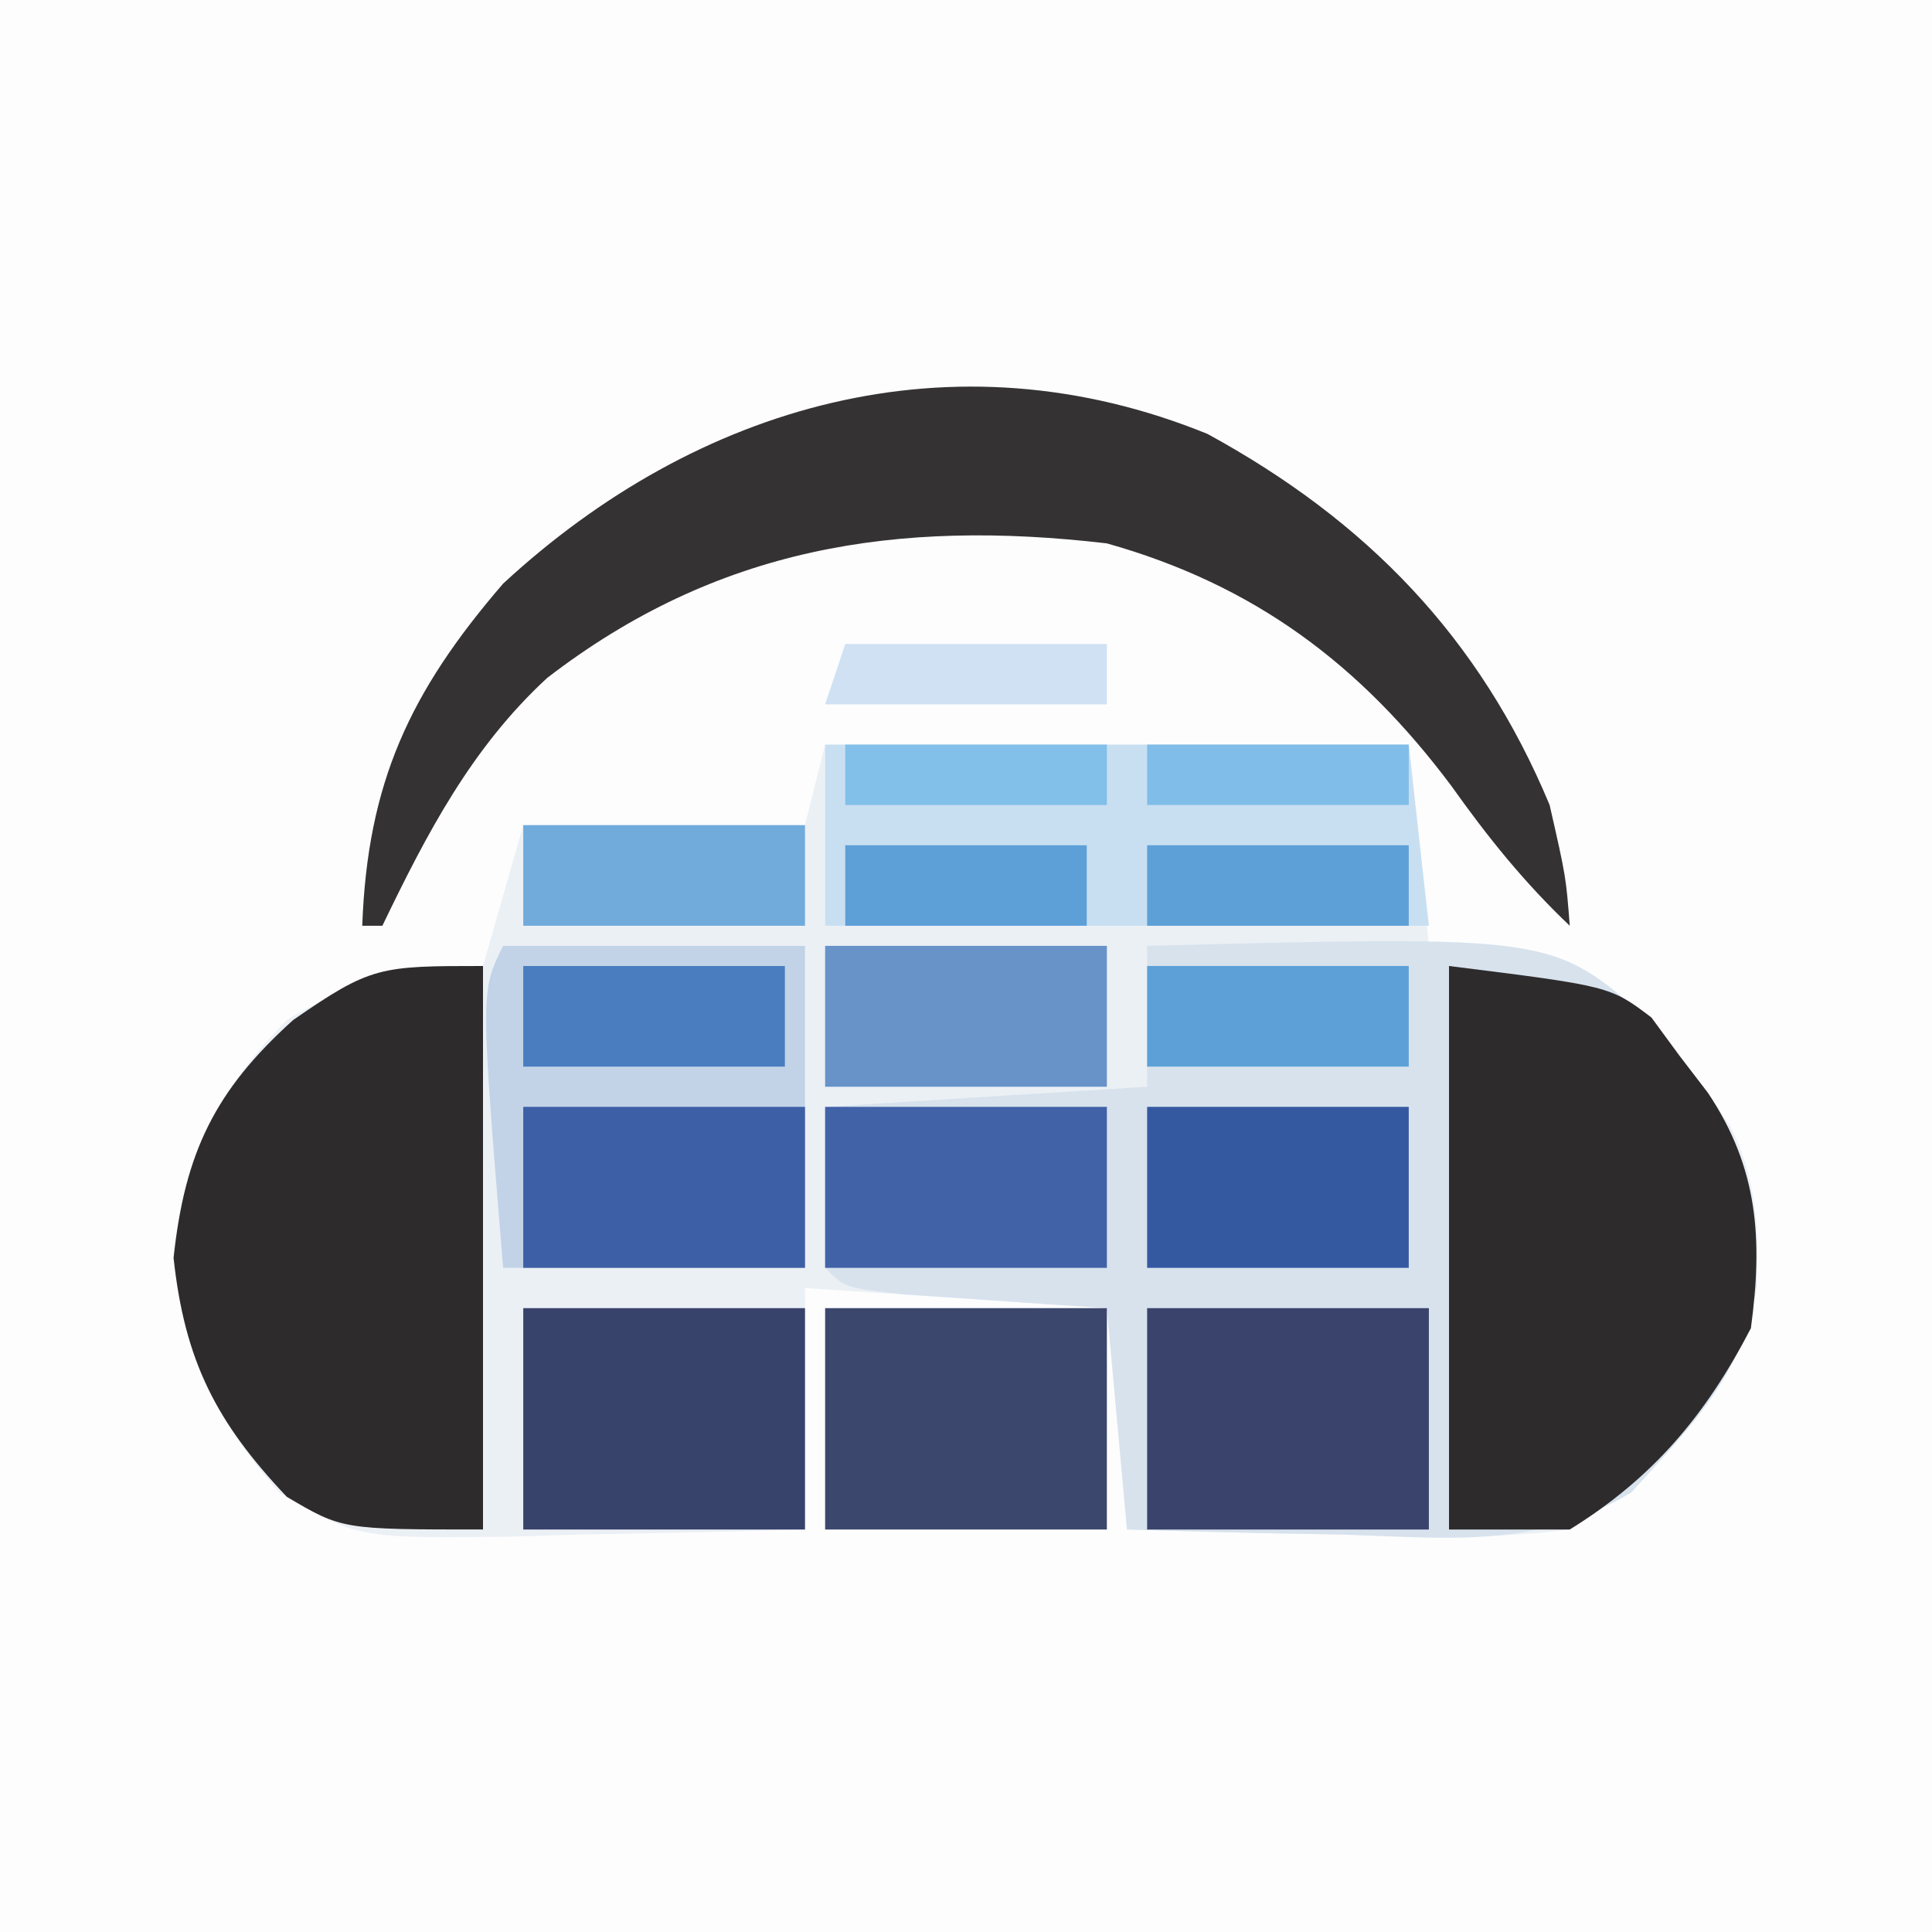 <svg height="96" width="96" xmlns="http://www.w3.org/2000/svg" version="1.1">
<rect width="100%" height="100%" fill="#808080" stroke="none"/>
<path transform="translate(0,0)" fill="#FDFDFD" d="M0 0 C31.68 0 63.36 0 96 0 C96 31.68 96 63.36 96 96 C64.32 96 32.64 96 0 96 C0 64.32 0 32.64 0 0 Z"></path>
<path transform="translate(41,37)" fill="#EBF0F5" d="M0 0 C9.57 0 19.14 0 29 0 C29.495 4.95 29.495 4.95 30 10 C31.361 10.186 32.722 10.371 34.125 10.562 C39.535 11.731 42.022 14.49 45 19 C46.608 22.216 46.469 25.511 46 29 C43.729 33.374 41.219 36.46 37 39 C33.217 39.49 29.494 39.377 25.688 39.25 C24.147 39.223 24.147 39.223 22.576 39.195 C20.05 39.148 17.525 39.077 15 39 C14.505 33.555 14.505 33.555 14 28 C9.05 27.67 4.1 27.34 -1 27 C-1 30.96 -1 34.92 -1 39 C-4.73 39.108 -8.457 39.187 -12.188 39.25 C-13.77 39.3 -13.77 39.3 -15.385 39.352 C-23.235 39.451 -23.235 39.451 -27.125 37.16 C-30.343 33.452 -31.849 30.405 -32.375 25.5 C-31.83 20.415 -30.308 17.344 -26.75 13.688 C-23.47 11.675 -20.806 11.299 -17 11 C-16.34 8.69 -15.68 6.38 -15 4 C-10.38 4 -5.76 4 -1 4 C-0.67 2.68 -0.34 1.36 0 0 Z"></path>
<path transform="translate(57,47)" fill="#D7E2ED" d="M0 0 C20.139 -0.516 20.139 -0.516 24.844 3.621 C28.676 7.968 30.368 10.933 30.281 16.906 C29.694 21.278 26.902 23.996 24.062 27.156 C19.404 29.961 15.01 29.427 9.688 29.25 C8.147 29.223 8.147 29.223 6.576 29.195 C4.05 29.148 1.525 29.077 -1 29 C-1.33 25.37 -1.66 21.74 -2 18 C-3.39 17.909 -3.39 17.909 -4.809 17.816 C-6.006 17.733 -7.204 17.649 -8.438 17.562 C-9.632 17.481 -10.827 17.4 -12.059 17.316 C-15 17 -15 17 -16 16 C-16 13.36 -16 10.72 -16 8 C-8.08 7.505 -8.08 7.505 0 7 C0 4.69 0 2.38 0 0 Z"></path>
<path transform="translate(60,21.562)" fill="#343233" d="M0 0 C7.901 4.312 13.526 10.1 17 18.438 C17.812 22 17.812 22 18 24.438 C15.738 22.289 13.93 20.041 12.125 17.5 C7.597 11.444 2.323 7.5 -5 5.438 C-15.458 4.216 -24.391 5.637 -32.812 12.125 C-36.577 15.595 -38.797 19.869 -41 24.438 C-41.33 24.438 -41.66 24.438 -42 24.438 C-41.742 17.339 -39.641 12.821 -35 7.438 C-25.388 -1.448 -12.669 -5.161 0 0 Z"></path>
<path transform="translate(24,48)" fill="#2D2B2C" d="M0 0 C0 9.24 0 18.48 0 28 C-7 28 -7 28 -9.75 26.375 C-13.268 22.662 -14.828 19.605 -15.375 14.5 C-14.816 9.283 -13.338 6.207 -9.438 2.688 C-5.568 0.009 -5.145 0 0 0 Z"></path>
<path transform="translate(72,48)" fill="#2D2B2C" d="M0 0 C8 1 8 1 10.059 2.559 C10.514 3.179 10.969 3.799 11.438 4.438 C11.911 5.055 12.384 5.672 12.871 6.309 C15.377 10.063 15.593 13.587 15 18 C12.758 22.317 10.149 25.432 6 28 C4.02 28 2.04 28 0 28 C0 18.76 0 9.52 0 0 Z"></path>
<path transform="translate(41,37)" fill="#C8DFF2" d="M0 0 C9.57 0 19.14 0 29 0 C29.33 2.97 29.66 5.94 30 9 C20.1 9 10.2 9 0 9 C0 6.03 0 3.06 0 0 Z"></path>
<path transform="translate(25,47)" fill="#C2D3E8" d="M0 0 C4.95 0 9.9 0 15 0 C15 5.28 15 10.56 15 16 C10.05 16 5.1 16 0 16 C-1.125 2.25 -1.125 2.25 0 0 Z"></path>
<path transform="translate(57,65)" fill="#39436B" d="M0 0 C4.62 0 9.24 0 14 0 C14 3.63 14 7.26 14 11 C9.38 11 4.76 11 0 11 C0 7.37 0 3.74 0 0 Z"></path>
<path transform="translate(41,65)" fill="#3C476D" d="M0 0 C4.62 0 9.24 0 14 0 C14 3.63 14 7.26 14 11 C9.38 11 4.76 11 0 11 C0 7.37 0 3.74 0 0 Z"></path>
<path transform="translate(26,65)" fill="#38436B" d="M0 0 C4.62 0 9.24 0 14 0 C14 3.63 14 7.26 14 11 C9.38 11 4.76 11 0 11 C0 7.37 0 3.74 0 0 Z"></path>
<path transform="translate(41,55)" fill="#4162A7" d="M0 0 C4.62 0 9.24 0 14 0 C14 2.64 14 5.28 14 8 C9.38 8 4.76 8 0 8 C0 5.36 0 2.72 0 0 Z"></path>
<path transform="translate(26,55)" fill="#3D5FA5" d="M0 0 C4.62 0 9.24 0 14 0 C14 2.64 14 5.28 14 8 C9.38 8 4.76 8 0 8 C0 5.36 0 2.72 0 0 Z"></path>
<path transform="translate(57,55)" fill="#3559A1" d="M0 0 C4.29 0 8.58 0 13 0 C13 2.64 13 5.28 13 8 C8.71 8 4.42 8 0 8 C0 5.36 0 2.72 0 0 Z"></path>
<path transform="translate(41,47)" fill="#6793C9" d="M0 0 C4.62 0 9.24 0 14 0 C14 2.31 14 4.62 14 7 C9.38 7 4.76 7 0 7 C0 4.69 0 2.38 0 0 Z"></path>
<path transform="translate(26,41)" fill="#70ABDC" d="M0 0 C4.62 0 9.24 0 14 0 C14 1.65 14 3.3 14 5 C9.38 5 4.76 5 0 5 C0 3.35 0 1.7 0 0 Z"></path>
<path transform="translate(57,48)" fill="#5DA0D7" d="M0 0 C4.29 0 8.58 0 13 0 C13 1.65 13 3.3 13 5 C8.71 5 4.42 5 0 5 C0 3.35 0 1.7 0 0 Z"></path>
<path transform="translate(26,48)" fill="#497DBF" d="M0 0 C4.29 0 8.58 0 13 0 C13 1.65 13 3.3 13 5 C8.71 5 4.42 5 0 5 C0 3.35 0 1.7 0 0 Z"></path>
<path transform="translate(57,42)" fill="#5DA0D7" d="M0 0 C4.29 0 8.58 0 13 0 C13 1.32 13 2.64 13 4 C8.71 4 4.42 4 0 4 C0 2.68 0 1.36 0 0 Z"></path>
<path transform="translate(42,42)" fill="#5DA0D8" d="M0 0 C3.96 0 7.92 0 12 0 C12 1.32 12 2.64 12 4 C8.04 4 4.08 4 0 4 C0 2.68 0 1.36 0 0 Z"></path>
<path transform="translate(42,32)" fill="#CFE1F3" d="M0 0 C4.29 0 8.58 0 13 0 C13 0.99 13 1.98 13 3 C8.38 3 3.76 3 -1 3 C-0.67 2.01 -0.34 1.02 0 0 Z"></path>
<path transform="translate(57,37)" fill="#80BDE9" d="M0 0 C4.29 0 8.58 0 13 0 C13 0.99 13 1.98 13 3 C8.71 3 4.42 3 0 3 C0 2.01 0 1.02 0 0 Z"></path>
<path transform="translate(42,37)" fill="#82BFE9" d="M0 0 C4.29 0 8.58 0 13 0 C13 0.99 13 1.98 13 3 C8.71 3 4.42 3 0 3 C0 2.01 0 1.02 0 0 Z"></path>
</svg>
